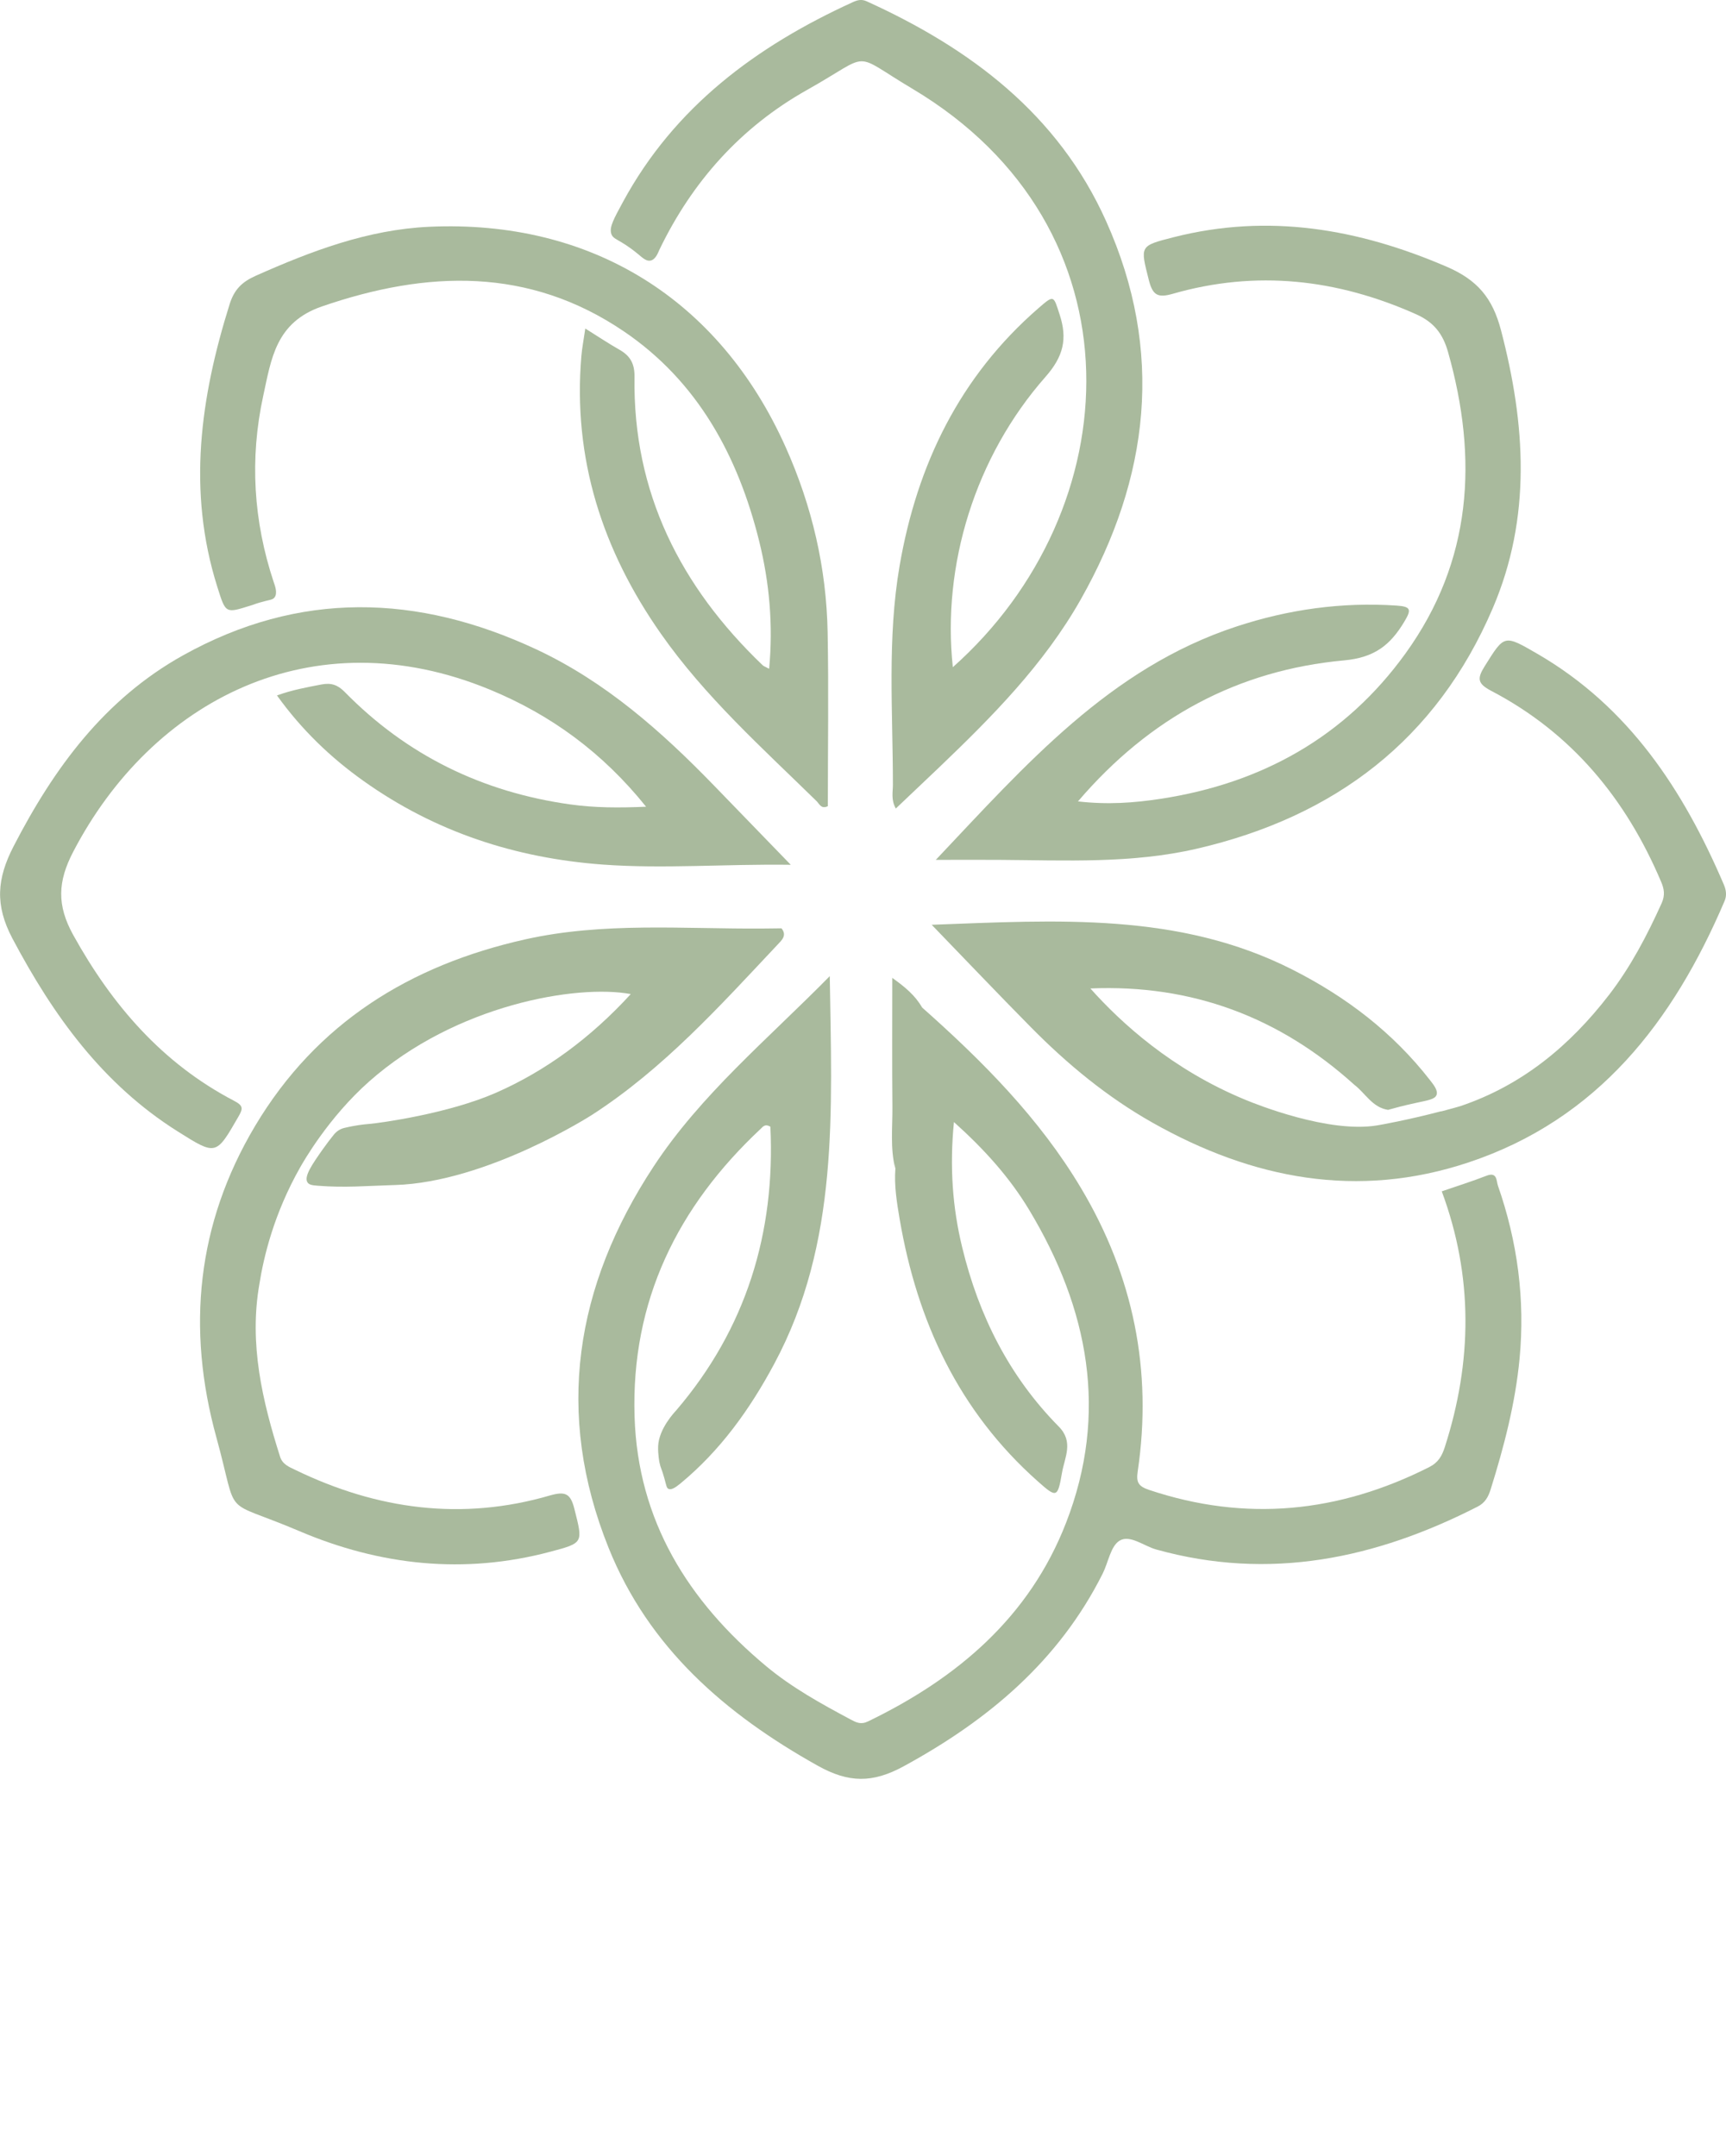 <?xml version="1.0" encoding="UTF-8"?>
<svg id="Layer_2" data-name="Layer 2" xmlns="http://www.w3.org/2000/svg" viewBox="0 0 249.09 311.2">
  <defs>
    <style>
      .cls-1 {
        fill: #a9ba9d;
        stroke-width: 0px;
      }
    </style>
  </defs>
  <g id="Layer_1-2" data-name="Layer 1">
    <g>
      <g>
        <path class="cls-1" d="m133.09,145.42c8.72,7.74,16.91,15.96,22.93,26.07,7.53,12.64,10.33,26.28,8.17,40.87-.23,1.56.07,2.14,1.64,2.67,13.97,4.67,27.38,3.3,40.43-3.29,1.32-.67,1.84-1.63,2.24-2.86,3.98-12.35,4.13-24.66-.43-36.94,2.2-.76,4.35-1.43,6.45-2.25,1.57-.61,1.42.74,1.65,1.41,2.83,8.1,3.94,16.44,3.13,24.98-.61,6.44-2.24,12.69-4.17,18.86-.34,1.09-.8,1.95-1.88,2.5-14.74,7.53-30.03,10.75-46.39,6.19-1.79-.5-3.79-2.18-5.29-1.27-1.29.79-1.62,3.12-2.43,4.74-6.33,12.62-16.5,21.15-28.71,27.81-4.52,2.47-7.97,2.41-12.41-.07-13.33-7.45-24.39-17.02-30.19-31.45-7.8-19.4-4.84-37.78,6.48-55.01,6.85-10.43,16.43-18.34,25.44-27.5.29,19.48,1.37,38.46-8.01,55.95-3.51,6.55-7.76,12.5-13.55,17.28-.75.62-1.31.94-1.7.78-.3-.13-.32-.49-.62-1.57-.41-1.47-.52-1.38-.7-2.26,0,0-.23-1.13-.19-2.32.1-2.56,2.39-4.94,2.62-5.2,10.07-11.78,14.31-25.61,13.58-40.93-.76-.45-1.07-.01-1.37.28-12.03,11.25-18.76,24.89-18.23,41.59.48,15.01,7.73,26.6,18.99,35.99,3.72,3.1,7.95,5.43,12.2,7.7.79.42,1.46.78,2.51.27,12.88-6.23,23.29-15.05,28.57-28.66,6.16-15.85,3.25-30.89-5.3-45.12-2.82-4.7-6.45-8.74-10.88-12.72-.63,6.4-.22,12.3,1.2,18.12,2.38,9.81,6.78,18.59,13.93,25.83,2.18,2.21.85,4.45.47,6.64-.63,3.67-.78,3.68-3.49,1.27-11.39-10.11-17.41-23.05-19.94-37.83-.41-2.42-.81-4.85-.62-7.32-.44-7.68-.11-15.36-.16-23.05,0-.79.04-1.82.79-2.21.9-.47,1.39.57,1.99,1.05.42.34.81.72,1.28,1Z"/>
        <path class="cls-1" d="m137.5,96.3c25.48-22.63,27.81-63.47-5.84-83.5-9.03-5.37-5.56-5.23-15.19.18-9.54,5.36-16.58,13.23-21.32,23.09-.15.31-.5,1.39-1.27,1.54-.6.12-1.12-.37-1.85-.98-2.7-2.22-3.55-1.97-3.83-2.95-.26-.93.39-2.12,1.69-4.51C97.33,15.43,109.12,6.69,123.01.34c.7-.32,1.28-.5,2.05-.16,14.99,6.81,27.63,16.28,34.57,31.74,8.43,18.77,6.28,37.02-3.67,54.61-5.31,9.38-12.82,16.95-20.54,24.33-2.01,1.92-4.03,3.83-6.14,5.83-.71-1.26-.42-2.37-.42-3.41,0-10.56-.84-21.15.97-31.64,2.52-14.59,8.67-27.28,20.01-37.14,2.31-2,2.18-1.87,3.09.92,1.14,3.5.54,6.03-2.05,8.97-10.16,11.54-14.95,27.17-13.37,41.91Z"/>
        <path class="cls-1" d="m114.1,124.81c-9.53-.13-18.3.61-27.1-.03-12.63-.93-24.2-4.71-34.54-12.07-4.77-3.39-8.94-7.4-12.49-12.34,2.22-.81,4.3-1.17,6.4-1.58,1.44-.28,2.37.06,3.37,1.07,8.98,9.16,19.89,14.47,32.57,16.24,3.5.49,6.99.5,10.93.33-6.27-7.81-13.72-13.25-22.52-16.89-25.7-10.62-48.83,1.63-60.16,23.4-2.24,4.3-2.37,7.71.01,12.01,5.62,10.13,12.85,18.51,23.2,23.92,1.38.72,1.31,1.13.62,2.32-3.22,5.58-3.18,5.61-8.75,2.1-10.83-6.82-17.95-16.71-23.85-27.85-2.55-4.82-2.24-8.63.17-13.3,5.84-11.32,13.13-21.24,24.44-27.55,16.8-9.37,33.86-8.88,51-.87,9.98,4.67,18.06,11.83,25.64,19.65,3.52,3.63,7.03,7.26,11.07,11.43Z"/>
        <path class="cls-1" d="m208,160.4c1.41-.37,2.52-.68,2.76-.76,8.92-3.01,15.8-8.72,21.47-16.08,3.12-4.06,5.47-8.55,7.57-13.2.52-1.16.37-2.06-.07-3.09-5.06-11.95-12.89-21.48-24.5-27.55-2-1.05-2.09-1.77-.97-3.56,2.87-4.58,2.77-4.6,7.59-1.81,13.24,7.67,21.09,19.68,26.93,33.32.34.8.44,1.59.1,2.38-7.41,17.37-18.26,31.48-36.93,37.71-16.03,5.35-31.21,2.41-45.62-5.73-6.54-3.69-12.29-8.44-17.56-13.78-4.7-4.76-9.31-9.61-14.31-14.78,18.13-.67,35.7-1.84,52.1,6.49,7.73,3.92,14.46,9.05,19.82,15.94.5.65,1.19,1.48.93,2.14-.25.63-1.19.75-3.16,1.18-1.57.34-2.87.69-3.83.96-2.27-.34-3.26-2.39-4.87-3.62-10.81-9.77-23.46-14.52-38.09-13.9,4.38,4.91,11.74,11.7,22.42,16.09,1.45.6,11.97,4.84,18.98,3.67.55-.09,4.34-.76,9.23-2.04Z"/>
        <path class="cls-1" d="m112.24,136.31c-8.34,8.87-16.49,17.94-26.83,24.61,0,0-15.13,9.72-28.43,10.11-.13,0-.27,0-.62.02-3.32.1-6.66.39-10.49.08-.8-.06-1.26-.13-1.49-.48-.55-.84.66-2.59,2.2-4.78.61-.86,1.17-1.59,1.63-2.15.38-.46.89-.79,1.47-.93.37-.09.79-.18,1.27-.27,1.24-.23,2.18-.3,2.34-.31,1.55-.13,11.37-1.47,18.27-4.49,7.24-3.18,13.7-7.95,19.47-14.25-7.8-1.45-25.24,1.54-37.74,12.6-5.91,5.23-9.53,11.64-9.96,12.39-3.8,6.7-5.27,12.91-5.9,16.89-1.5,8.6.42,16.79,2.99,24.89.35,1.1,1.29,1.47,2.19,1.9,11.81,5.73,24.07,7.4,36.8,3.68,2.22-.63,2.94-.23,3.49,1.97,1.22,4.88,1.37,4.88-3.47,6.16-12.43,3.31-24.56,2-36.27-2.99-11.49-4.89-8.59-1.37-11.93-13.5-4.34-15.74-2.82-30.84,5.58-44.95,8.87-14.87,22.33-23.2,38.96-26.93,11.34-2.54,22.84-1.49,34.29-1.57.9,0,1.8-.02,2.72-.03.84,1.02.02,1.74-.55,2.34Z"/>
        <path class="cls-1" d="m84.46,47.41c1.86,1.16,3.36,2.17,4.93,3.06,1.57.89,2.21,2.02,2.18,3.94-.25,16.69,6.65,30.25,18.48,41.59.18.17.45.25.95.52.59-6.34.04-12.43-1.44-18.42-3.05-12.31-8.88-23.05-19.52-30.27-13.69-9.29-28.38-8.84-43.59-3.6-6.67,2.3-7.3,7.58-8.46,12.89-1.98,9.09-1.42,18.1,1.52,26.92.11.34.63,1.58.08,2.22-.3.35-.72.29-2.2.73-.7.21-.65.24-1.27.42-1.64.5-2.6.86-3.24.53-.62-.32-.9-1.29-1.53-3.28-4.35-13.82-2.43-27.31,1.79-40.76.67-2.13,1.79-3.22,3.79-4.11,8.01-3.56,16.13-6.65,25-7.06,23.35-1.06,41.9,10.42,51.47,31.84,3.79,8.48,5.87,17.4,6.04,26.68.16,8.38.03,16.76.03,25.1-.96.47-1.22-.33-1.62-.72-7.87-7.71-16.11-15.08-22.48-24.18-8.43-12.03-12.72-25.26-11.47-40.06.1-1.17.33-2.33.57-3.99Z"/>
        <path class="cls-1" d="m135.05,124.1c13-13.75,25.11-27.67,43.39-33.68,7.52-2.47,15.2-3.55,23.11-3.02,2.09.14,2.16.58,1.13,2.3-2.02,3.38-4.29,5.21-8.72,5.61-15.29,1.41-28.03,8.23-38.39,20.35,4.28.5,8.12.21,11.92-.37,14.61-2.23,26.68-8.96,35.36-21,9.6-13.32,10.49-28.06,6.13-43.47-.74-2.62-2.03-4.32-4.62-5.47-11.39-5.08-23.06-6.41-35.1-2.95-2.14.61-2.9.25-3.46-1.96-1.25-4.97-1.39-4.94,3.6-6.21,13.65-3.46,26.6-1.23,39.37,4.26,4.45,1.92,6.63,4.51,7.85,9.18,3.55,13.57,4.43,26.98-1.19,40.11-8.11,18.96-22.77,30.08-42.67,34.7-9.44,2.19-19.01,1.68-28.56,1.62-2.88-.02-5.75,0-9.16,0Z"/>
        <path class="cls-1" d="m133.09,145.42c-1.36.07-1.78-1.43-3.35-1.92-1.01,8.44-.11,16.81-.55,25.12-.74-2.94-.37-5.94-.4-8.91-.06-6.07-.02-12.13-.02-18.58,1.81,1.3,3.31,2.52,4.31,4.29Z"/>
      </g>
      <!-- <g>
        <path class="cls-1" d="m2.65,280.29h21.02v2.05H4.94v8.54h15.21v1.91H4.94v8.68h19.09v2.05H2.65v-23.21Z"/>
        <path class="cls-1" d="m28.29,310.7v-1.94c.53.21,1.59.46,2.86.46,2.57,0,3.74-1.2,6.31-5.72h-.53l-11.04-17.43h2.65l9.81,15.66h.07l8.78-15.66h2.43l-10.02,17.71c-3.03,5.43-4.62,7.41-8.47,7.41-1.23,0-2.36-.28-2.86-.49Z"/>
        <path class="cls-1" d="m72.88,295.29h-19.65c.14,3.42,2.12,6.7,9.17,6.7,5.82,0,8.01-1.98,8.36-4.09h2.12c-.32,2.93-3.28,5.96-10.48,5.96-8.92,0-11.36-4.66-11.36-8.92,0-5.72,4.2-9.21,11.25-9.21s10.58,3.25,10.58,8.43v1.13Zm-2.12-1.76c0-3.6-2.58-5.93-8.43-5.93-5.43,0-8.47,2.12-9.03,6.03h17.46v-.11Z"/>
        <path class="cls-1" d="m76.62,297.72h2.12c0,1.91,1.09,4.27,7.97,4.27s8.54-1.8,8.54-3.6c0-.88-.35-1.69-1.52-2.08-1.31-.42-4.44-.49-7.16-.56-3.85-.11-6.67-.46-8.04-1.13-1.27-.63-1.91-1.91-1.91-3.32,0-3.32,3.81-5.57,10.09-5.57,8.11,0,9.77,3.11,9.77,6.24h-2.12c0-2.36-1.23-4.37-7.62-4.37-5.01,0-7.94,1.31-7.94,3.63,0,.92.42,1.66,1.45,2.01,1.27.46,4.02.53,7.34.67,3.35.11,5.96.25,7.55.92,1.62.67,2.29,2.08,2.29,3.53,0,2.5-2.12,5.5-10.72,5.5s-10.09-3.6-10.09-6.14Z"/>
        <path class="cls-1" d="m115.18,296.77v-8.71h-3.85v-1.98h3.18c.53,0,.74-.28.78-1.06l.14-2.89h1.94v3.95h11.32v1.98h-11.32v8.57c0,3.07,1.62,5.01,6.98,5.01,1.62,0,3.49-.28,4.3-.49v1.94c-.67.21-2.54.53-4.37.53-6.74,0-9.1-2.93-9.1-6.84Z"/>
        <path class="cls-1" d="m131.41,294.83c0-4.59,3.32-9.1,11.61-9.1s11.61,4.52,11.61,9.1-3.21,9.03-11.61,9.03-11.61-4.41-11.61-9.03Zm21.03,0c0-3.67-2.58-7.13-9.42-7.13s-9.42,3.46-9.42,7.13,2.54,7.06,9.42,7.06,9.42-3.35,9.42-7.06Z"/>
        <path class="cls-1" d="m170.35,295.71h2.19c0,2.58,1.23,6.17,10.41,6.17s10.83-2.65,10.83-5.26c0-1.52-.88-2.54-2.61-3.03-1.94-.53-6.03-.63-8.92-.78-2.89-.11-7.23-.35-9.21-1.2-1.73-.78-2.82-2.36-2.82-4.41,0-3.99,4.02-7.34,12.56-7.34,10.16,0,12.17,3.85,12.17,8.01h-2.19c0-3.35-1.9-5.96-9.98-5.96-6.98,0-10.23,2.19-10.23,5.12,0,1.52.81,2.43,2.15,2.96,1.73.63,6.14.81,8.78.92,3.14.11,7.13.25,9.24.95,2.15.71,3.39,2.47,3.39,4.66,0,3.35-2.01,7.41-13.16,7.41s-12.59-5.19-12.59-8.22Z"/>
        <path class="cls-1" d="m247.44,294.15c0-5.18-3.36-8.43-10.59-8.43-6.55,0-10.65,3.02-11.19,8.04h-3.81c-.17-4.96-3.52-8.04-10.57-8.04s-11.26,3.5-11.26,9.21c0,4.27,2.44,8.93,11.36,8.93,7.2,0,10.16-3.03,10.48-5.96h-2.12c-.35,2.11-2.54,4.09-8.36,4.09-7.06,0-9.03-3.28-9.17-6.71h23.4c.13,4.17,2.68,8.58,11.35,8.58,7.19,0,10.16-3.03,10.48-5.96h-2.12c-.35,2.11-2.54,4.09-8.36,4.09-7.06,0-9.03-3.28-9.17-6.71h19.65v-1.13Zm-27.7-.52h-17.46c.57-3.92,3.6-6.04,9.03-6.04,5.86,0,8.43,2.33,8.43,5.93v.11Zm25.58,0h-17.46c.56-3.92,3.6-6.04,9.03-6.04,5.85,0,8.43,2.33,8.43,5.93v.11Z"/>
      </g> -->
    </g>
  </g>
</svg>